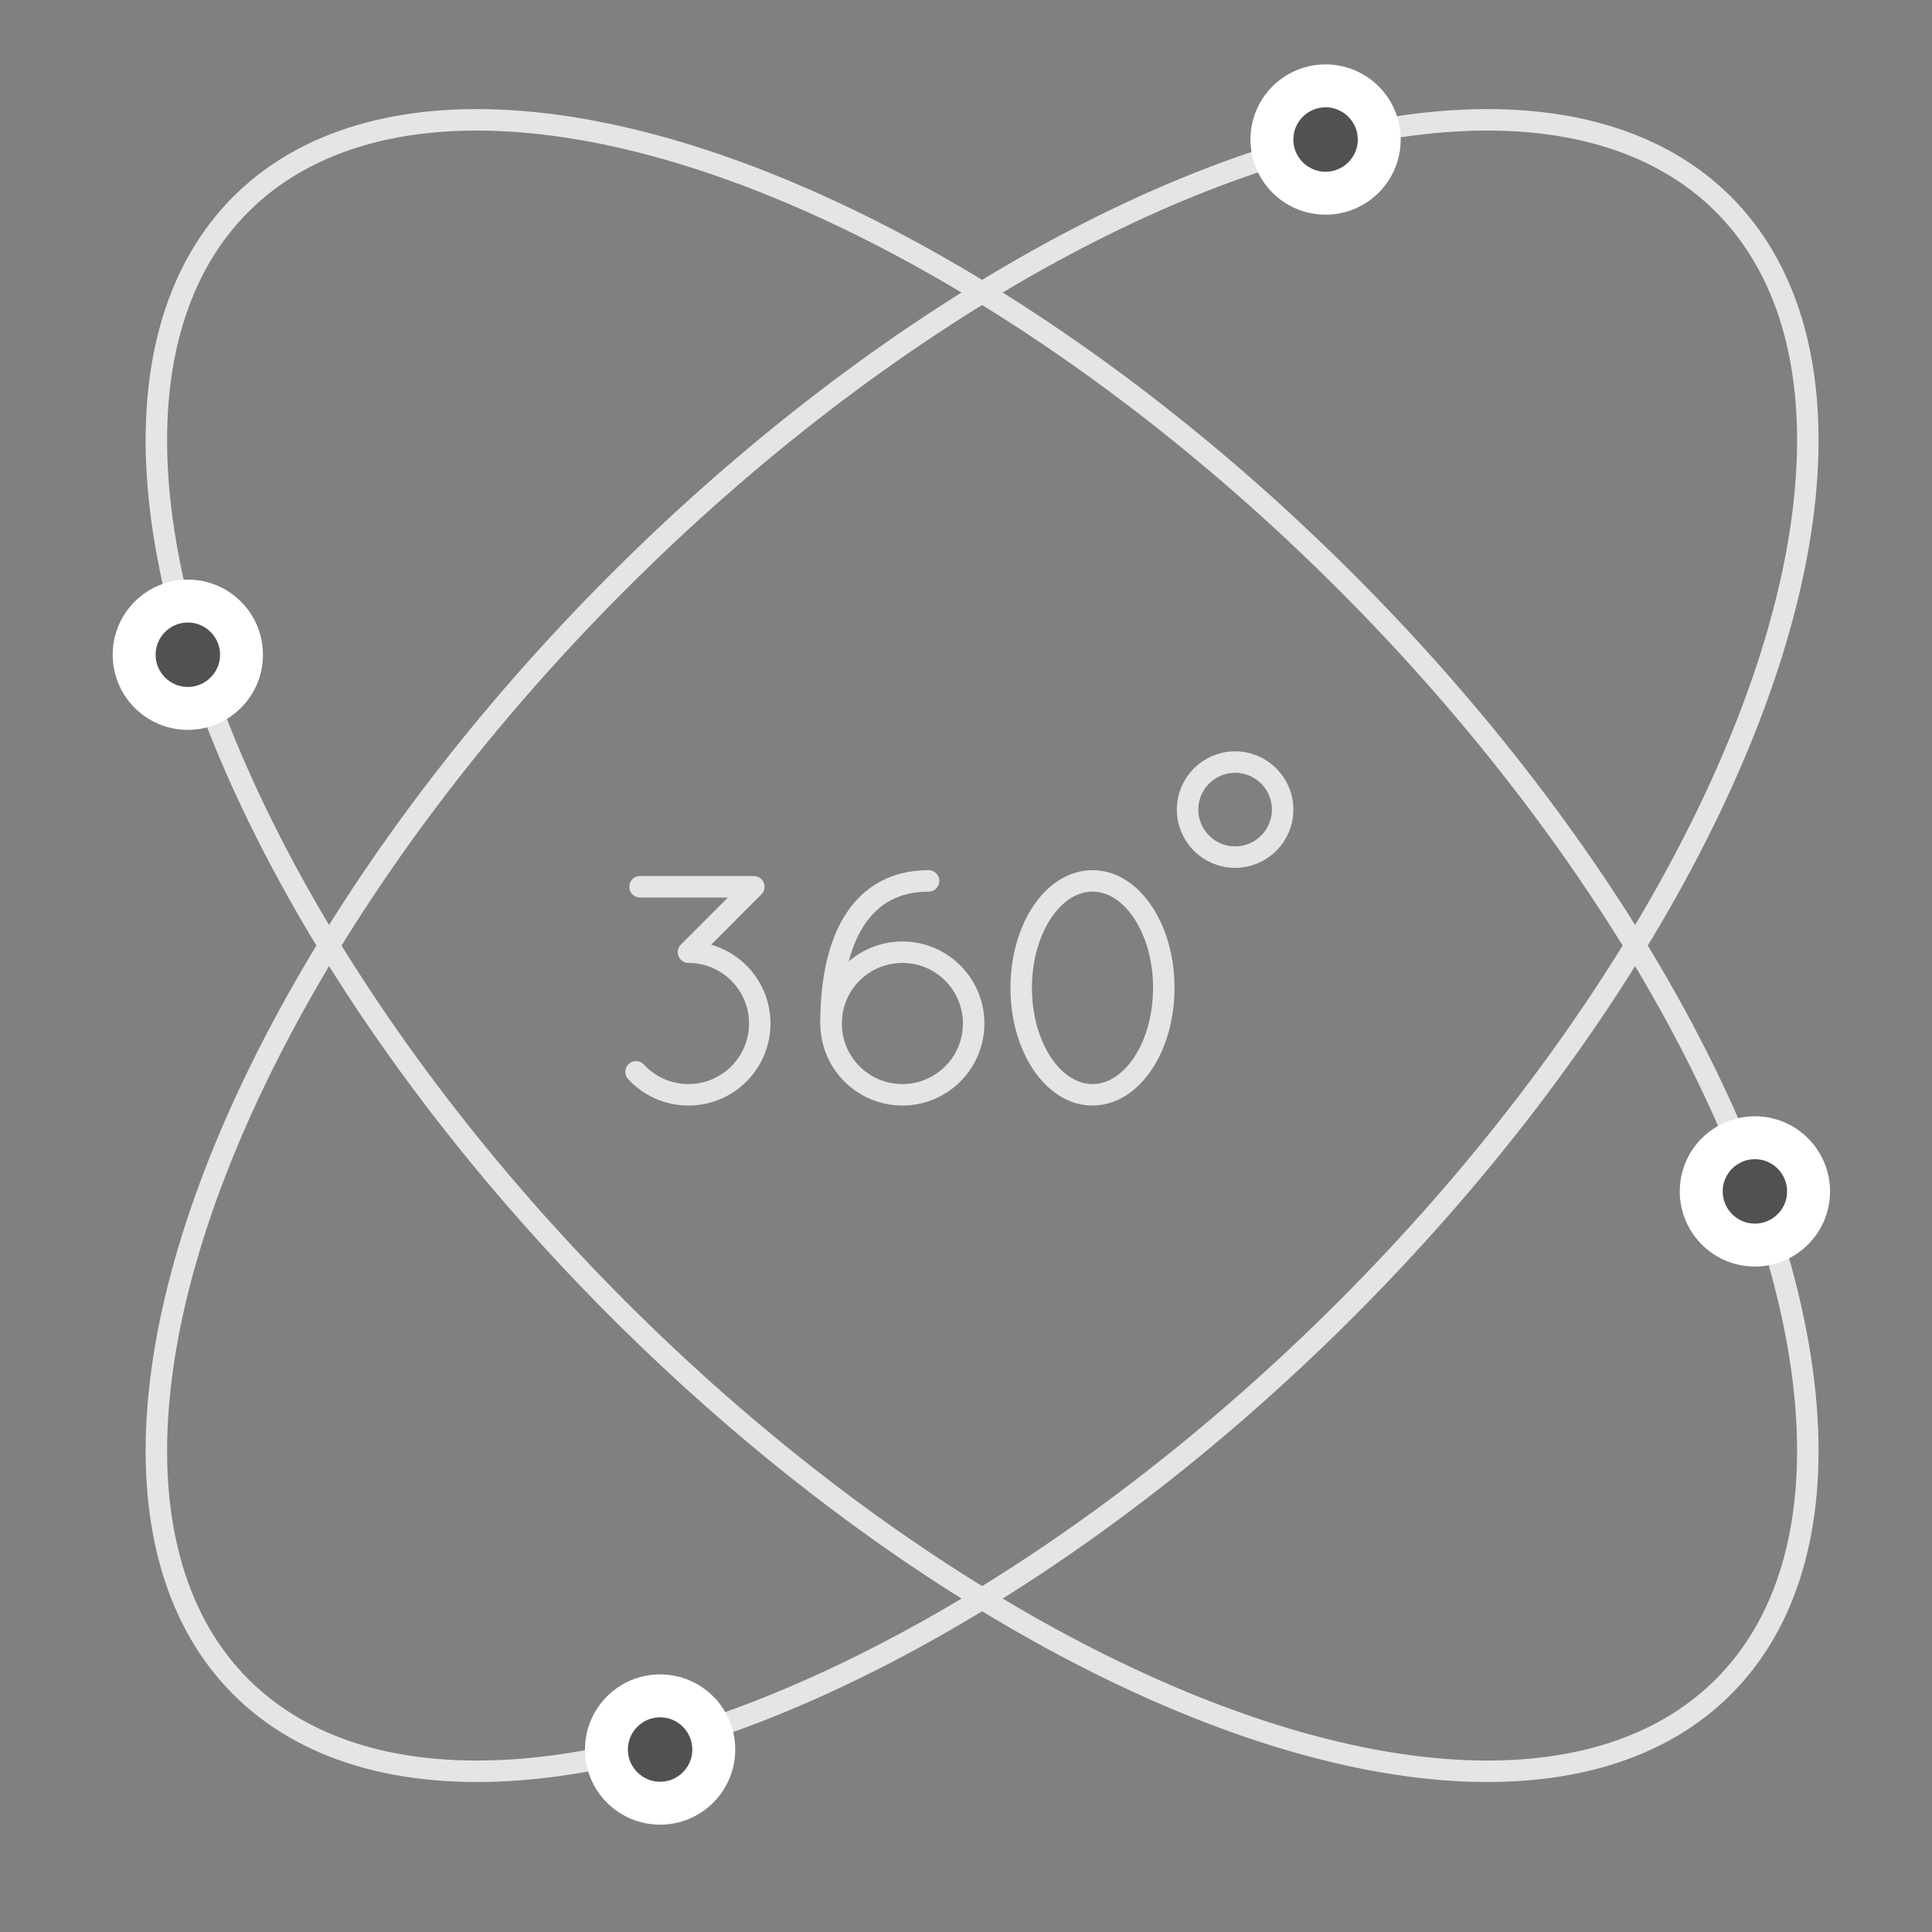<?xml version="1.0" encoding="UTF-8"?>
<svg width="72px" height="72px" viewBox="0 0 72 72" version="1.1" xmlns="http://www.w3.org/2000/svg" xmlns:xlink="http://www.w3.org/1999/xlink">
    <rect x="0" y="0" width="72" height="72" fill="#808080" stroke="none"/>
    <title>Artboard</title>
    <g id="Artboard" stroke="none" stroke-width="1" fill="none" fill-rule="evenodd">
        <g id="media-360-experience" transform="translate(-5, -6)">
            <ellipse id="Oval-10" stroke="#E5E5E5" stroke-width="0.8" stroke-linecap="round" stroke-linejoin="round" transform="translate(41.6, 41.238) rotate(-135) translate(-41.6, -41.238) " cx="41.6" cy="41.238" rx="19.172" ry="39.068"></ellipse>
            <ellipse id="Oval-10" stroke="#E5E5E5" stroke-width="0.8" stroke-linecap="round" stroke-linejoin="round" transform="translate(41.6, 41.238) scale(-1, 1) rotate(-135) translate(-41.6, -41.238) " cx="41.6" cy="41.238" rx="19.172" ry="39.068"></ellipse>
            <path d="M28.704,45.944 C29.189,46.47 29.885,46.8 30.657,46.8 C32.125,46.8 33.314,45.61 33.314,44.143 C33.314,42.675 32.125,41.486 30.657,41.486 L33.092,39.048 L28.853,39.048" id="Oval-4" stroke="#E5E5E5" stroke-width="0.8" stroke-linecap="round" stroke-linejoin="round"></path>
            <circle id="Oval-5" stroke="#E5E5E5" stroke-width="0.8" stroke-linecap="round" stroke-linejoin="round" cx="38.629" cy="44.143" r="2.657"></circle>
            <circle id="Oval-5" stroke="#E5E5E5" stroke-width="0.8" stroke-linecap="round" stroke-linejoin="round" cx="51.029" cy="36.171" r="1.771"></circle>
            <ellipse id="Oval-5" stroke="#E5E5E5" stroke-width="0.8" stroke-linecap="round" stroke-linejoin="round" cx="45.714" cy="42.814" rx="2.657" ry="3.986"></ellipse>
            <path d="M39.606,38.829 C37.132,38.829 35.971,40.919 35.971,44.116" id="Oval-5-Copy" stroke="#E5E5E5" stroke-width="0.8" stroke-linecap="round" stroke-linejoin="round"></path>
            <g id="nucleus-copy-59" transform="translate(54.5, 11.1) rotate(-90) translate(-54.5, -11.1) translate(52, 8.6)" stroke="#FFFFFF">
                <circle id="Oval" stroke-width="1.2" fill="#515151" cx="2.4" cy="2.4" r="1.8"></circle>
                <g id="path-1-link" stroke-width="0.8">
                    <circle id="path-1" cx="2.4" cy="2.4" r="2.4"></circle>
                </g>
            </g>
            <g id="nucleus-copy-61" transform="translate(12.1, 30.3) rotate(-90) translate(-12.1, -30.3) translate(9.6, 27.8)" stroke="#FFFFFF">
                <circle id="Oval" stroke-width="1.2" fill="#515151" cx="2.4" cy="2.4" r="1.8"></circle>
                <g id="path-2-link" stroke-width="0.8">
                    <circle id="path-2" cx="2.4" cy="2.4" r="2.4"></circle>
                </g>
            </g>
            <g id="nucleus-copy-62" transform="translate(70.5, 50.3) rotate(-90) translate(-70.5, -50.3) translate(68, 47.8)" stroke="#FFFFFF">
                <circle id="Oval" stroke-width="1.2" fill="#515151" cx="2.4" cy="2.4" r="1.8"></circle>
                <g id="path-3-link" stroke-width="0.8">
                    <circle id="path-3" cx="2.4" cy="2.4" r="2.4"></circle>
                </g>
            </g>
            <g id="nucleus-copy-60" transform="translate(29.7, 71.1) rotate(-90) translate(-29.7, -71.1) translate(27.2, 68.6)" stroke="#FFFFFF">
                <circle id="Oval" stroke-width="1.2" fill="#515151" cx="2.4" cy="2.4" r="1.8"></circle>
                <g id="path-4-link" stroke-width="0.8">
                    <circle id="path-4" cx="2.4" cy="2.4" r="2.4"></circle>
                </g>
            </g>
        </g>
    </g>
</svg>